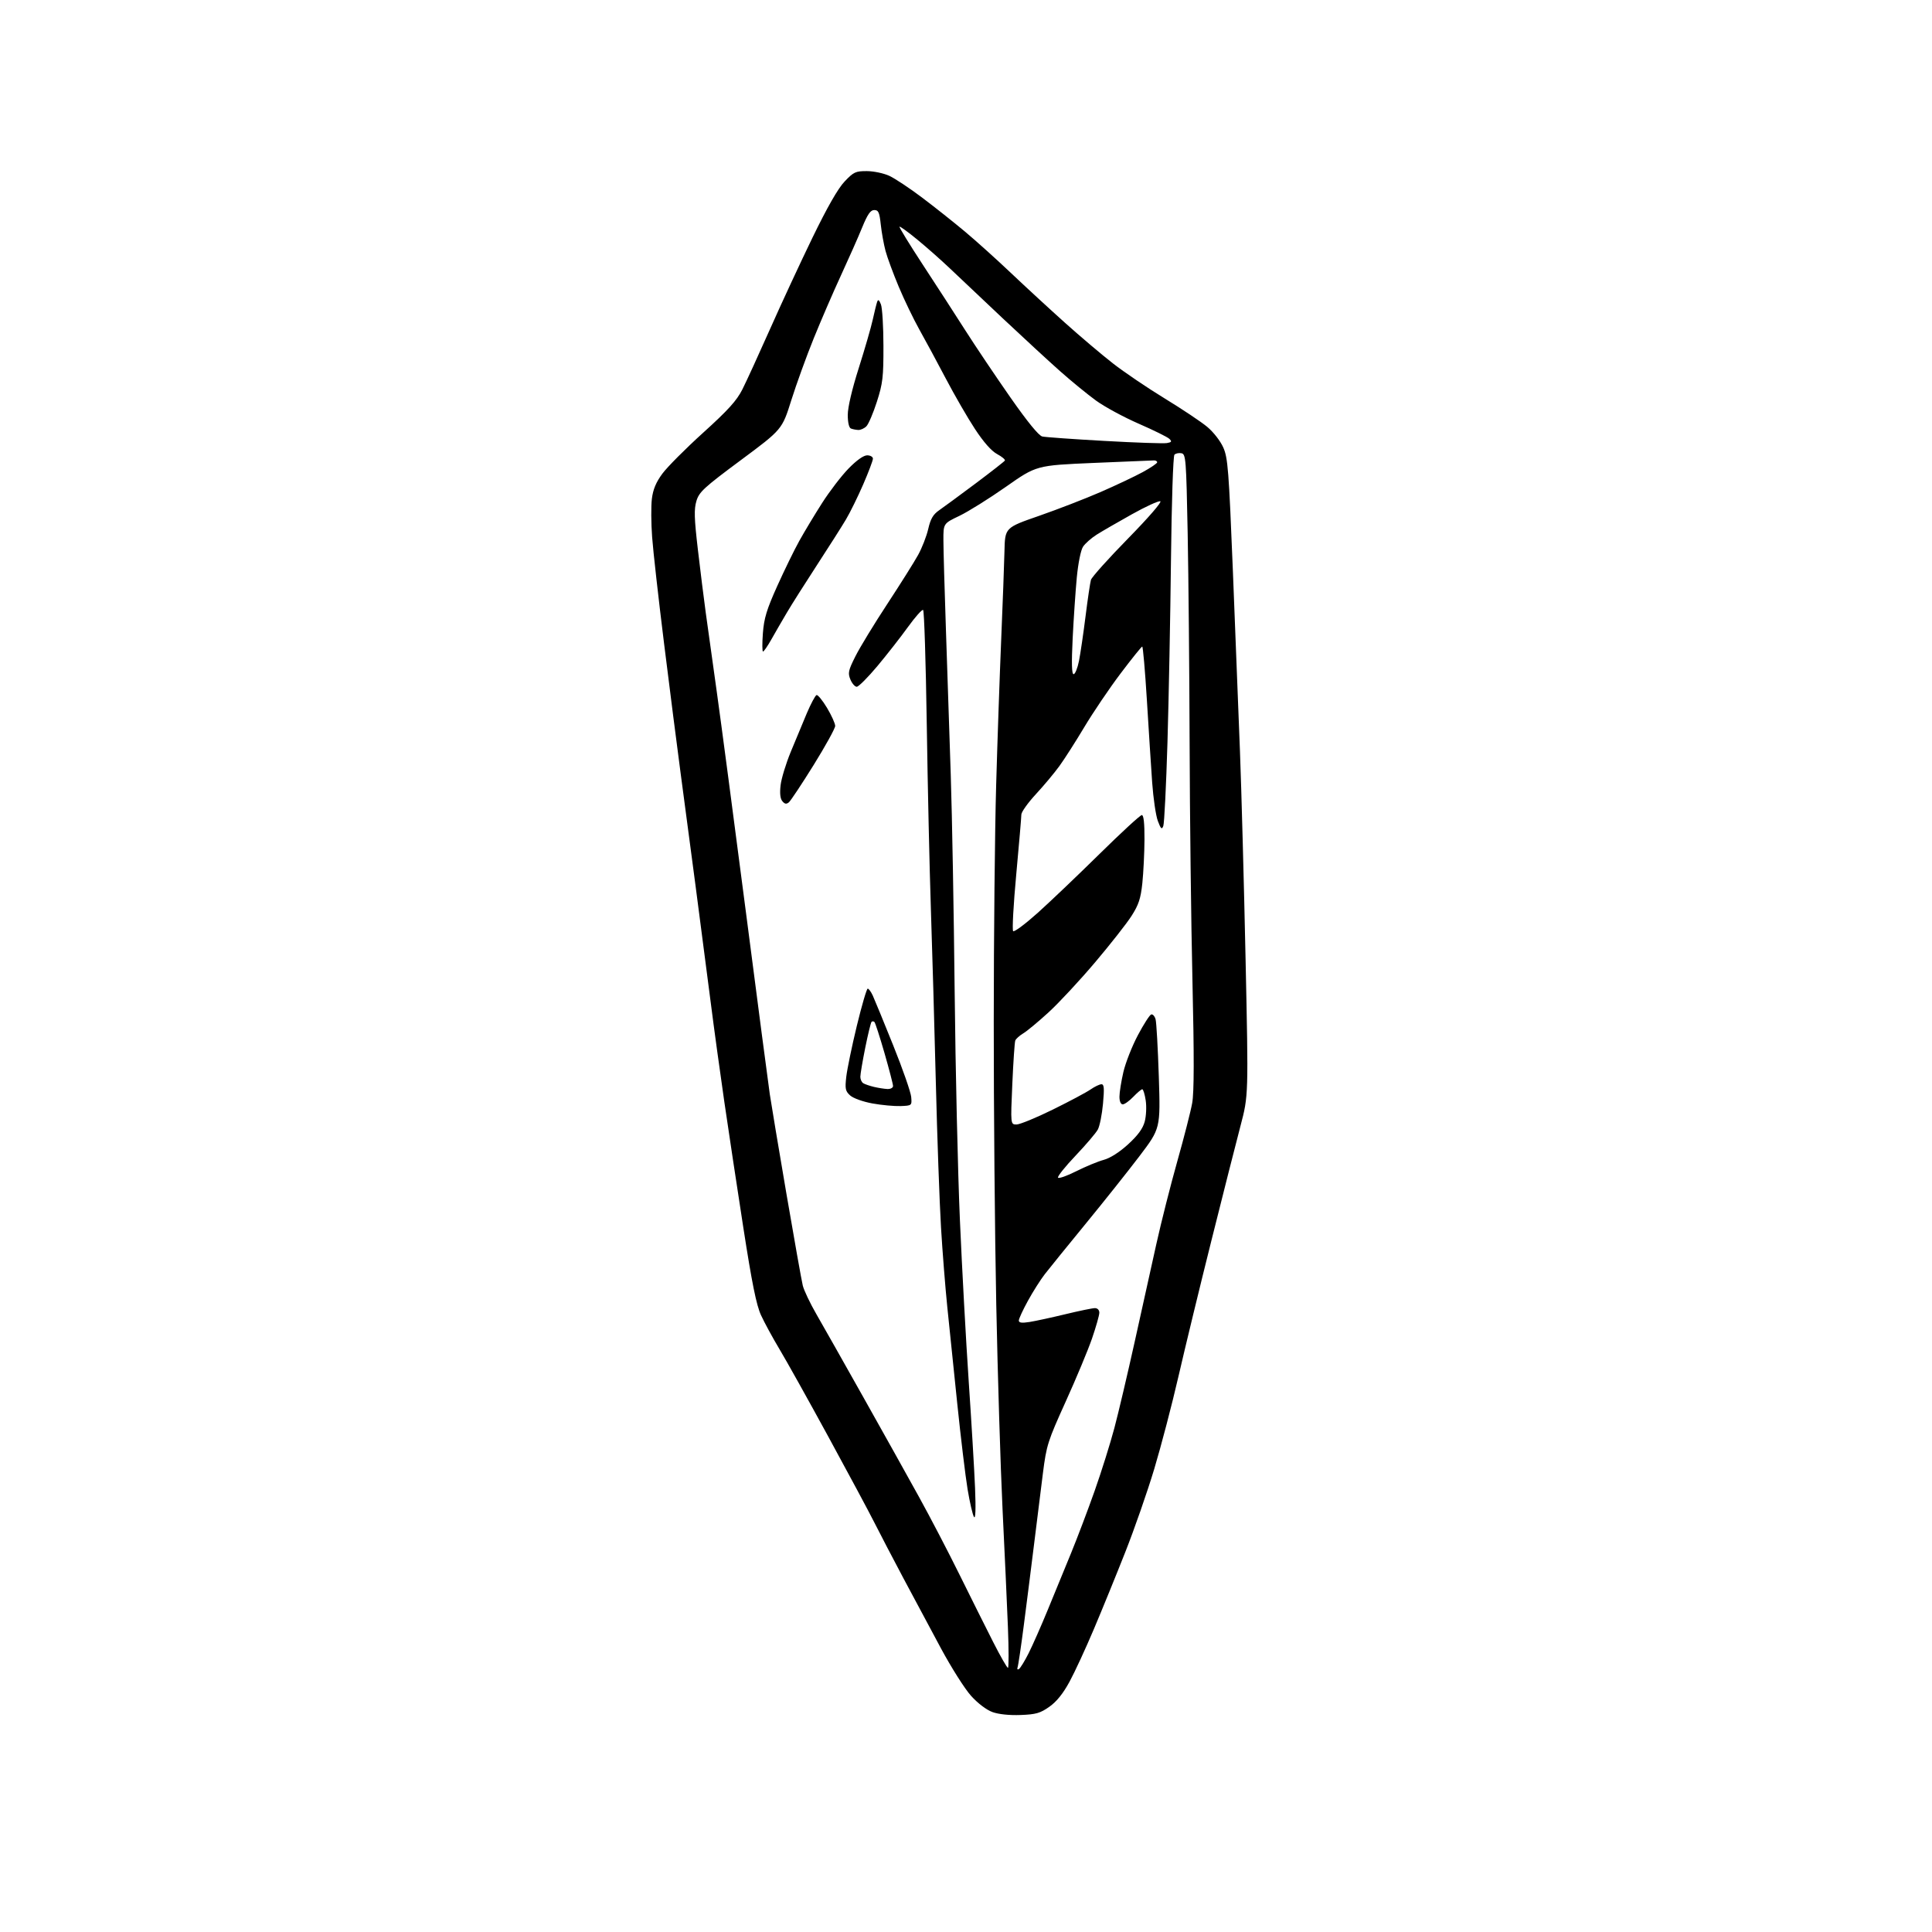 <?xml version="1.0" encoding="UTF-8" standalone="no"?>
<svg 
  version="1.1" 
  xmlns="http://www.w3.org/2000/svg" 
  xmlns:xlink="http://www.w3.org/1999/xlink" 
  xmlns:svg="http://www.w3.org/2000/svg"
  xmlns:rdf="http://www.w3.org/1999/02/22-rdf-syntax-ns#"
  xmlns:cc="http://creativecommons.org/ns#"
  xmlns:dc="http://purl.org/dc/elements/1.1/"
  viewBox="0 0 768 768"
  width="768"
  height="768"
>
<style>svg {background-color: white; }</style>"
<path stroke="none" fill="black" fill-rule="evenodd" d="M405.69,681.74C401.25,681.91 396.97,681.46 394.50,680.57C392.12,679.70 388.68,677.09 386.00,674.11C383.52,671.36 378.16,662.89 374.07,655.30C369.98,647.71 363.29,635.20 359.19,627.50C355.10,619.80 349.93,609.90 347.71,605.50C345.50,601.10 337.17,585.58 329.22,571.00C321.27,556.42 312.56,540.82 309.86,536.33C307.17,531.84 303.86,525.75 302.51,522.80C300.66,518.77 298.91,510.08 295.48,487.97C292.97,471.76 289.57,449.27 287.93,438.00C286.29,426.73 283.84,408.87 282.50,398.33C281.15,387.78 278.46,367.08 276.52,352.33C274.57,337.57 271.87,317.18 270.51,307.00C269.15,296.82 266.22,273.88 264.00,256.00C261.78,238.12 259.63,219.00 259.23,213.50C258.82,208.00 258.78,201.16 259.13,198.29C259.59,194.56 260.77,191.72 263.30,188.29C265.24,185.66 272.53,178.33 279.52,172.01C289.41,163.06 292.85,159.27 295.10,154.80C296.69,151.66 301.64,140.85 306.11,130.79C310.57,120.73 318.18,104.35 323.01,94.39C328.87,82.34 333.12,74.90 335.75,72.14C339.33,68.37 340.13,68.00 344.60,68.02C347.29,68.03 351.30,68.87 353.50,69.89C355.70,70.90 361.55,74.78 366.50,78.51C371.45,82.24 379.10,88.31 383.50,91.99C387.90,95.67 396.23,103.16 402.00,108.64C407.77,114.11 417.39,122.97 423.36,128.32C429.33,133.68 437.88,140.92 442.36,144.42C446.84,147.92 456.13,154.21 463.00,158.40C469.88,162.60 477.47,167.67 479.87,169.67C482.34,171.72 485.13,175.30 486.27,177.88C488.10,182.01 488.47,186.77 490.07,226.48C491.04,250.69 492.32,283.10 492.90,298.50C493.49,313.90 494.49,351.02 495.13,381.00C496.29,435.50 496.29,435.50 493.13,447.50C491.39,454.10 486.20,474.57 481.59,493.00C476.97,511.43 471.08,535.73 468.49,547.00C465.90,558.27 461.54,574.92 458.81,584.00C456.08,593.08 450.90,607.92 447.31,617.00C443.73,626.08 438.13,639.80 434.87,647.50C431.62,655.20 427.25,664.65 425.16,668.50C422.58,673.25 419.99,676.46 417.11,678.48C413.51,681.02 411.80,681.51 405.69,681.74zM405.03,663.48C405.59,663.14 407.33,660.30 408.90,657.18C410.47,654.05 413.88,646.33 416.48,640.00C419.07,633.67 423.23,623.55 425.72,617.50C428.20,611.45 432.44,600.28 435.13,592.67C437.82,585.06 441.35,573.81 442.98,567.67C444.61,561.53 448.23,546.15 451.03,533.50C453.82,520.85 457.71,503.30 459.67,494.50C461.62,485.70 465.39,470.85 468.03,461.50C470.67,452.15 473.32,441.80 473.91,438.50C474.68,434.26 474.71,420.05 474.02,390.00C473.48,366.62 472.97,324.10 472.89,295.50C472.80,266.90 472.45,229.33 472.12,212.01C471.54,182.40 471.39,180.50 469.64,180.17C468.62,179.97 467.37,180.23 466.86,180.74C466.34,181.26 465.74,199.50 465.48,222.58C465.23,245.09 464.60,277.68 464.09,295.00C463.57,312.32 462.83,327.33 462.43,328.35C461.84,329.87 461.45,329.52 460.26,326.35C459.46,324.23 458.45,317.32 458.00,311.00C457.56,304.68 456.61,289.94 455.90,278.25C455.18,266.56 454.35,257.01 454.05,257.02C453.75,257.04 449.86,261.87 445.41,267.77C440.96,273.67 434.50,283.23 431.05,289.00C427.60,294.77 423.14,301.75 421.14,304.50C419.15,307.25 414.93,312.30 411.76,315.72C408.59,319.15 406.00,322.79 406.00,323.82C406.00,324.84 405.09,335.51 403.98,347.52C402.86,359.53 402.31,369.71 402.74,370.14C403.18,370.58 407.57,367.30 412.52,362.87C417.46,358.43 428.54,347.87 437.14,339.40C445.74,330.93 453.27,324.00 453.89,324.00C454.63,324.00 454.98,327.22 454.95,333.75C454.92,339.11 454.53,346.90 454.10,351.06C453.45,357.19 452.64,359.66 449.81,364.08C447.90,367.08 441.36,375.40 435.29,382.57C429.22,389.74 420.94,398.65 416.88,402.37C412.82,406.09 408.28,409.87 406.78,410.76C405.29,411.66 403.85,412.95 403.59,413.63C403.33,414.30 402.80,422.09 402.41,430.93C401.70,447.00 401.70,447.00 404.10,447.00C405.42,446.99 411.90,444.33 418.50,441.08C425.10,437.83 431.85,434.24 433.50,433.09C435.15,431.95 437.10,431.01 437.84,431.01C438.90,431.00 439.02,432.60 438.46,438.75C438.07,443.01 437.15,447.62 436.41,449.00C435.67,450.38 431.68,455.05 427.56,459.39C423.43,463.73 420.29,467.66 420.58,468.13C420.87,468.59 424.13,467.45 427.83,465.58C431.53,463.72 436.44,461.69 438.73,461.07C441.31,460.38 444.99,458.03 448.43,454.89C452.33,451.32 454.29,448.65 455.04,445.86C455.63,443.68 455.81,439.89 455.44,437.45C455.07,435.00 454.46,433.00 454.07,433.00C453.69,433.00 452.08,434.35 450.50,436.00C448.92,437.65 447.04,439.00 446.31,439.00C445.52,439.00 445.00,437.80 445.00,435.95C445.00,434.27 445.70,429.88 446.55,426.20C447.40,422.51 449.99,415.92 452.30,411.55C454.61,407.18 457.01,403.45 457.62,403.26C458.24,403.07 459.02,403.95 459.37,405.21C459.71,406.47 460.28,416.74 460.65,428.04C461.30,448.57 461.30,448.57 452.99,459.54C448.41,465.57 438.76,477.70 431.54,486.50C424.33,495.30 417.03,504.30 415.33,506.50C413.62,508.70 410.61,513.46 408.62,517.08C406.63,520.70 405.00,524.23 405.00,524.92C405.00,525.84 406.15,525.99 409.25,525.51C411.59,525.14 418.00,523.75 423.50,522.42C429.00,521.09 434.29,520.00 435.25,520.00C436.27,520.00 437.00,520.75 437.00,521.81C437.00,522.81 435.69,527.42 434.10,532.06C432.50,536.70 427.79,548.00 423.63,557.16C416.50,572.90 415.99,574.48 414.57,585.66C413.74,592.17 412.15,604.92 411.04,614.00C409.92,623.08 408.10,637.48 406.99,646.00C405.89,654.52 404.77,662.09 404.50,662.80C404.24,663.52 404.48,663.82 405.03,663.48zM400.67,663.00C401.02,663.00 401.02,655.69 400.66,646.75C400.31,637.81 399.35,616.77 398.53,600.00C397.72,583.23 396.59,546.61 396.03,518.63C395.46,490.64 395.01,440.02 395.03,406.13C395.04,372.23 395.47,329.88 395.99,312.00C396.50,294.12 397.41,268.02 398.00,254.00C398.59,239.97 399.17,224.28 399.29,219.13C399.50,209.76 399.50,209.76 413.00,205.07C420.43,202.49 431.45,198.22 437.50,195.59C443.55,192.95 451.09,189.39 454.25,187.67C457.41,185.95 460.00,184.19 460.00,183.77C460.00,183.35 459.44,183.01 458.75,183.02C458.06,183.03 447.26,183.48 434.75,184.02C411.99,185.00 411.99,185.00 399.88,193.50C393.21,198.18 384.89,203.38 381.38,205.06C375.00,208.10 375.00,208.10 375.02,214.80C375.03,218.49 375.47,234.32 376.01,250.00C376.54,265.68 377.41,291.77 377.94,308.00C378.47,324.23 379.17,362.93 379.49,394.00C379.81,425.07 380.75,466.02 381.58,485.00C382.40,503.98 383.98,532.77 385.07,549.00C386.17,565.23 387.31,584.35 387.60,591.50C387.94,599.97 387.79,603.98 387.17,603.00C386.64,602.17 385.50,597.23 384.63,592.00C383.77,586.77 381.92,571.48 380.53,558.00C379.14,544.52 377.35,527.20 376.56,519.50C375.77,511.80 374.65,497.62 374.07,488.00C373.49,478.38 372.55,452.27 372.00,430.00C371.44,407.73 370.56,376.68 370.03,361.00C369.50,345.32 368.77,312.35 368.40,287.73C368.03,263.10 367.38,242.74 366.95,242.47C366.52,242.20 363.81,245.25 360.93,249.24C358.06,253.23 352.59,260.21 348.80,264.75C345.00,269.29 341.30,273.00 340.57,273.00C339.84,273.00 338.71,271.70 338.05,270.12C336.99,267.56 337.21,266.52 340.05,260.87C341.81,257.36 347.50,248.02 352.71,240.09C357.91,232.16 363.43,223.39 364.97,220.59C366.52,217.79 368.33,213.14 368.99,210.25C369.92,206.21 370.93,204.49 373.35,202.82C375.08,201.62 381.57,196.85 387.76,192.22C393.95,187.58 399.21,183.47 399.45,183.09C399.68,182.70 398.30,181.54 396.37,180.50C394.10,179.28 391.01,175.78 387.58,170.56C384.66,166.13 379.45,157.10 375.98,150.50C372.51,143.90 367.78,135.12 365.46,131.00C363.15,126.88 359.46,119.22 357.27,114.00C355.08,108.78 352.71,102.36 352.01,99.74C351.31,97.12 350.46,92.39 350.12,89.24C349.60,84.40 349.19,83.50 347.53,83.50C346.03,83.50 344.87,85.17 342.69,90.50C341.12,94.35 337.33,102.90 334.28,109.50C331.23,116.10 326.37,127.35 323.47,134.50C320.57,141.65 316.56,152.73 314.55,159.11C310.90,170.73 310.90,170.73 294.47,182.93C279.79,193.83 277.91,195.57 276.84,199.15C275.86,202.42 275.96,205.99 277.40,218.33C278.37,226.68 279.79,238.00 280.54,243.50C281.30,249.00 283.28,263.18 284.93,275.00C286.59,286.82 291.79,326.20 296.50,362.50C301.20,398.80 305.48,431.43 306.01,435.00C306.54,438.57 309.51,456.35 312.61,474.50C315.72,492.65 318.64,509.07 319.11,511.00C319.57,512.92 322.03,518.10 324.58,522.50C327.12,526.90 335.52,541.75 343.24,555.50C350.97,569.25 360.89,587.02 365.29,595.00C369.70,602.98 376.97,616.92 381.45,626.00C385.93,635.08 391.94,647.11 394.81,652.75C397.67,658.39 400.31,663.00 400.67,663.00zM358.00,439.68C355.52,439.77 350.49,439.31 346.81,438.64C343.01,437.95 339.19,436.57 337.95,435.46C336.05,433.74 335.86,432.82 336.41,428.00C336.76,424.98 338.65,415.86 340.61,407.75C342.58,399.64 344.52,393.00 344.93,393.00C345.34,393.00 346.25,394.24 346.94,395.75C347.64,397.26 351.30,406.19 355.08,415.59C358.86,424.98 362.07,434.21 362.22,436.09C362.50,439.48 362.48,439.50 358.00,439.68zM352.75,432.90C353.99,432.95 355.00,432.42 355.00,431.71C355.00,431.01 353.47,425.13 351.61,418.65C349.74,412.18 347.94,406.61 347.61,406.27C347.27,405.94 346.75,405.91 346.45,406.21C346.16,406.51 345.03,411.13 343.95,416.48C342.88,421.82 342.00,427.02 342.00,428.04C342.00,429.05 342.52,430.21 343.16,430.60C343.80,431.00 345.71,431.65 347.41,432.06C349.11,432.46 351.51,432.84 352.75,432.90zM313.59,318.93C312.61,319.74 311.94,319.63 311.00,318.49C310.15,317.48 309.92,315.33 310.30,312.13C310.61,309.46 312.43,303.51 314.33,298.89C316.23,294.28 319.10,287.38 320.71,283.56C322.33,279.74 324.07,276.48 324.59,276.30C325.10,276.13 326.98,278.43 328.76,281.40C330.54,284.38 332.00,287.60 332.00,288.57C332.00,289.53 328.15,296.51 323.45,304.08C318.75,311.64 314.31,318.33 313.59,318.93zM426.78,268.00C427.37,268.00 428.33,265.64 428.91,262.75C429.48,259.86 430.66,251.88 431.52,245.00C432.38,238.12 433.35,231.60 433.67,230.50C434.00,229.40 440.62,222.02 448.38,214.10C456.49,205.83 461.96,199.52 461.24,199.27C460.55,199.02 455.44,201.36 449.90,204.46C444.35,207.56 438.07,211.19 435.93,212.54C433.80,213.89 431.36,216.05 430.52,217.33C429.63,218.69 428.59,223.86 428.04,229.59C427.53,235.04 426.79,245.91 426.40,253.75C425.91,263.70 426.03,268.00 426.78,268.00zM303.31,259.00C302.98,259.00 302.96,255.71 303.26,251.70C303.71,245.76 304.78,242.25 308.97,232.95C311.81,226.65 315.75,218.57 317.74,215.00C319.72,211.43 323.78,204.68 326.77,200.00C329.75,195.32 334.49,189.14 337.31,186.25C340.54,182.94 343.28,181.00 344.72,181.00C345.97,181.00 347.00,181.60 347.00,182.33C347.00,183.06 345.26,187.67 343.13,192.58C341.00,197.48 337.92,203.75 336.28,206.50C334.65,209.25 329.50,217.35 324.84,224.50C320.18,231.65 314.76,240.20 312.81,243.50C310.86,246.80 308.06,251.64 306.59,254.25C305.12,256.86 303.64,259.00 303.31,259.00zM463.83,176.13C465.76,175.80 465.93,175.51 464.83,174.44C464.10,173.73 458.62,171.03 452.66,168.43C446.70,165.83 439.05,161.69 435.66,159.22C432.27,156.75 425.90,151.54 421.50,147.64C417.10,143.74 406.79,134.24 398.59,126.53C390.39,118.81 380.94,109.89 377.59,106.69C374.24,103.50 368.45,98.38 364.72,95.31C360.99,92.24 357.77,89.90 357.56,90.11C357.36,90.33 361.53,97.13 366.84,105.24C372.15,113.34 379.78,125.12 383.79,131.42C387.80,137.71 395.82,149.64 401.61,157.93C408.43,167.69 412.91,173.18 414.32,173.51C415.52,173.79 426.62,174.58 439.00,175.27C451.38,175.97 462.55,176.35 463.83,176.13zM341.18,170.92C340.26,170.88 338.94,170.62 338.25,170.34C337.49,170.03 337.00,167.92 337.00,164.94C337.00,161.92 338.68,154.76 341.38,146.27C343.78,138.70 346.29,130.03 346.95,127.00C347.61,123.97 348.39,120.83 348.68,120.00C349.06,118.90 349.46,119.17 350.18,121.00C350.72,122.38 351.17,129.80 351.18,137.50C351.21,149.92 350.91,152.42 348.57,159.71C347.12,164.22 345.25,168.61 344.40,169.46C343.55,170.31 342.10,170.96 341.18,170.92z" />

</svg>